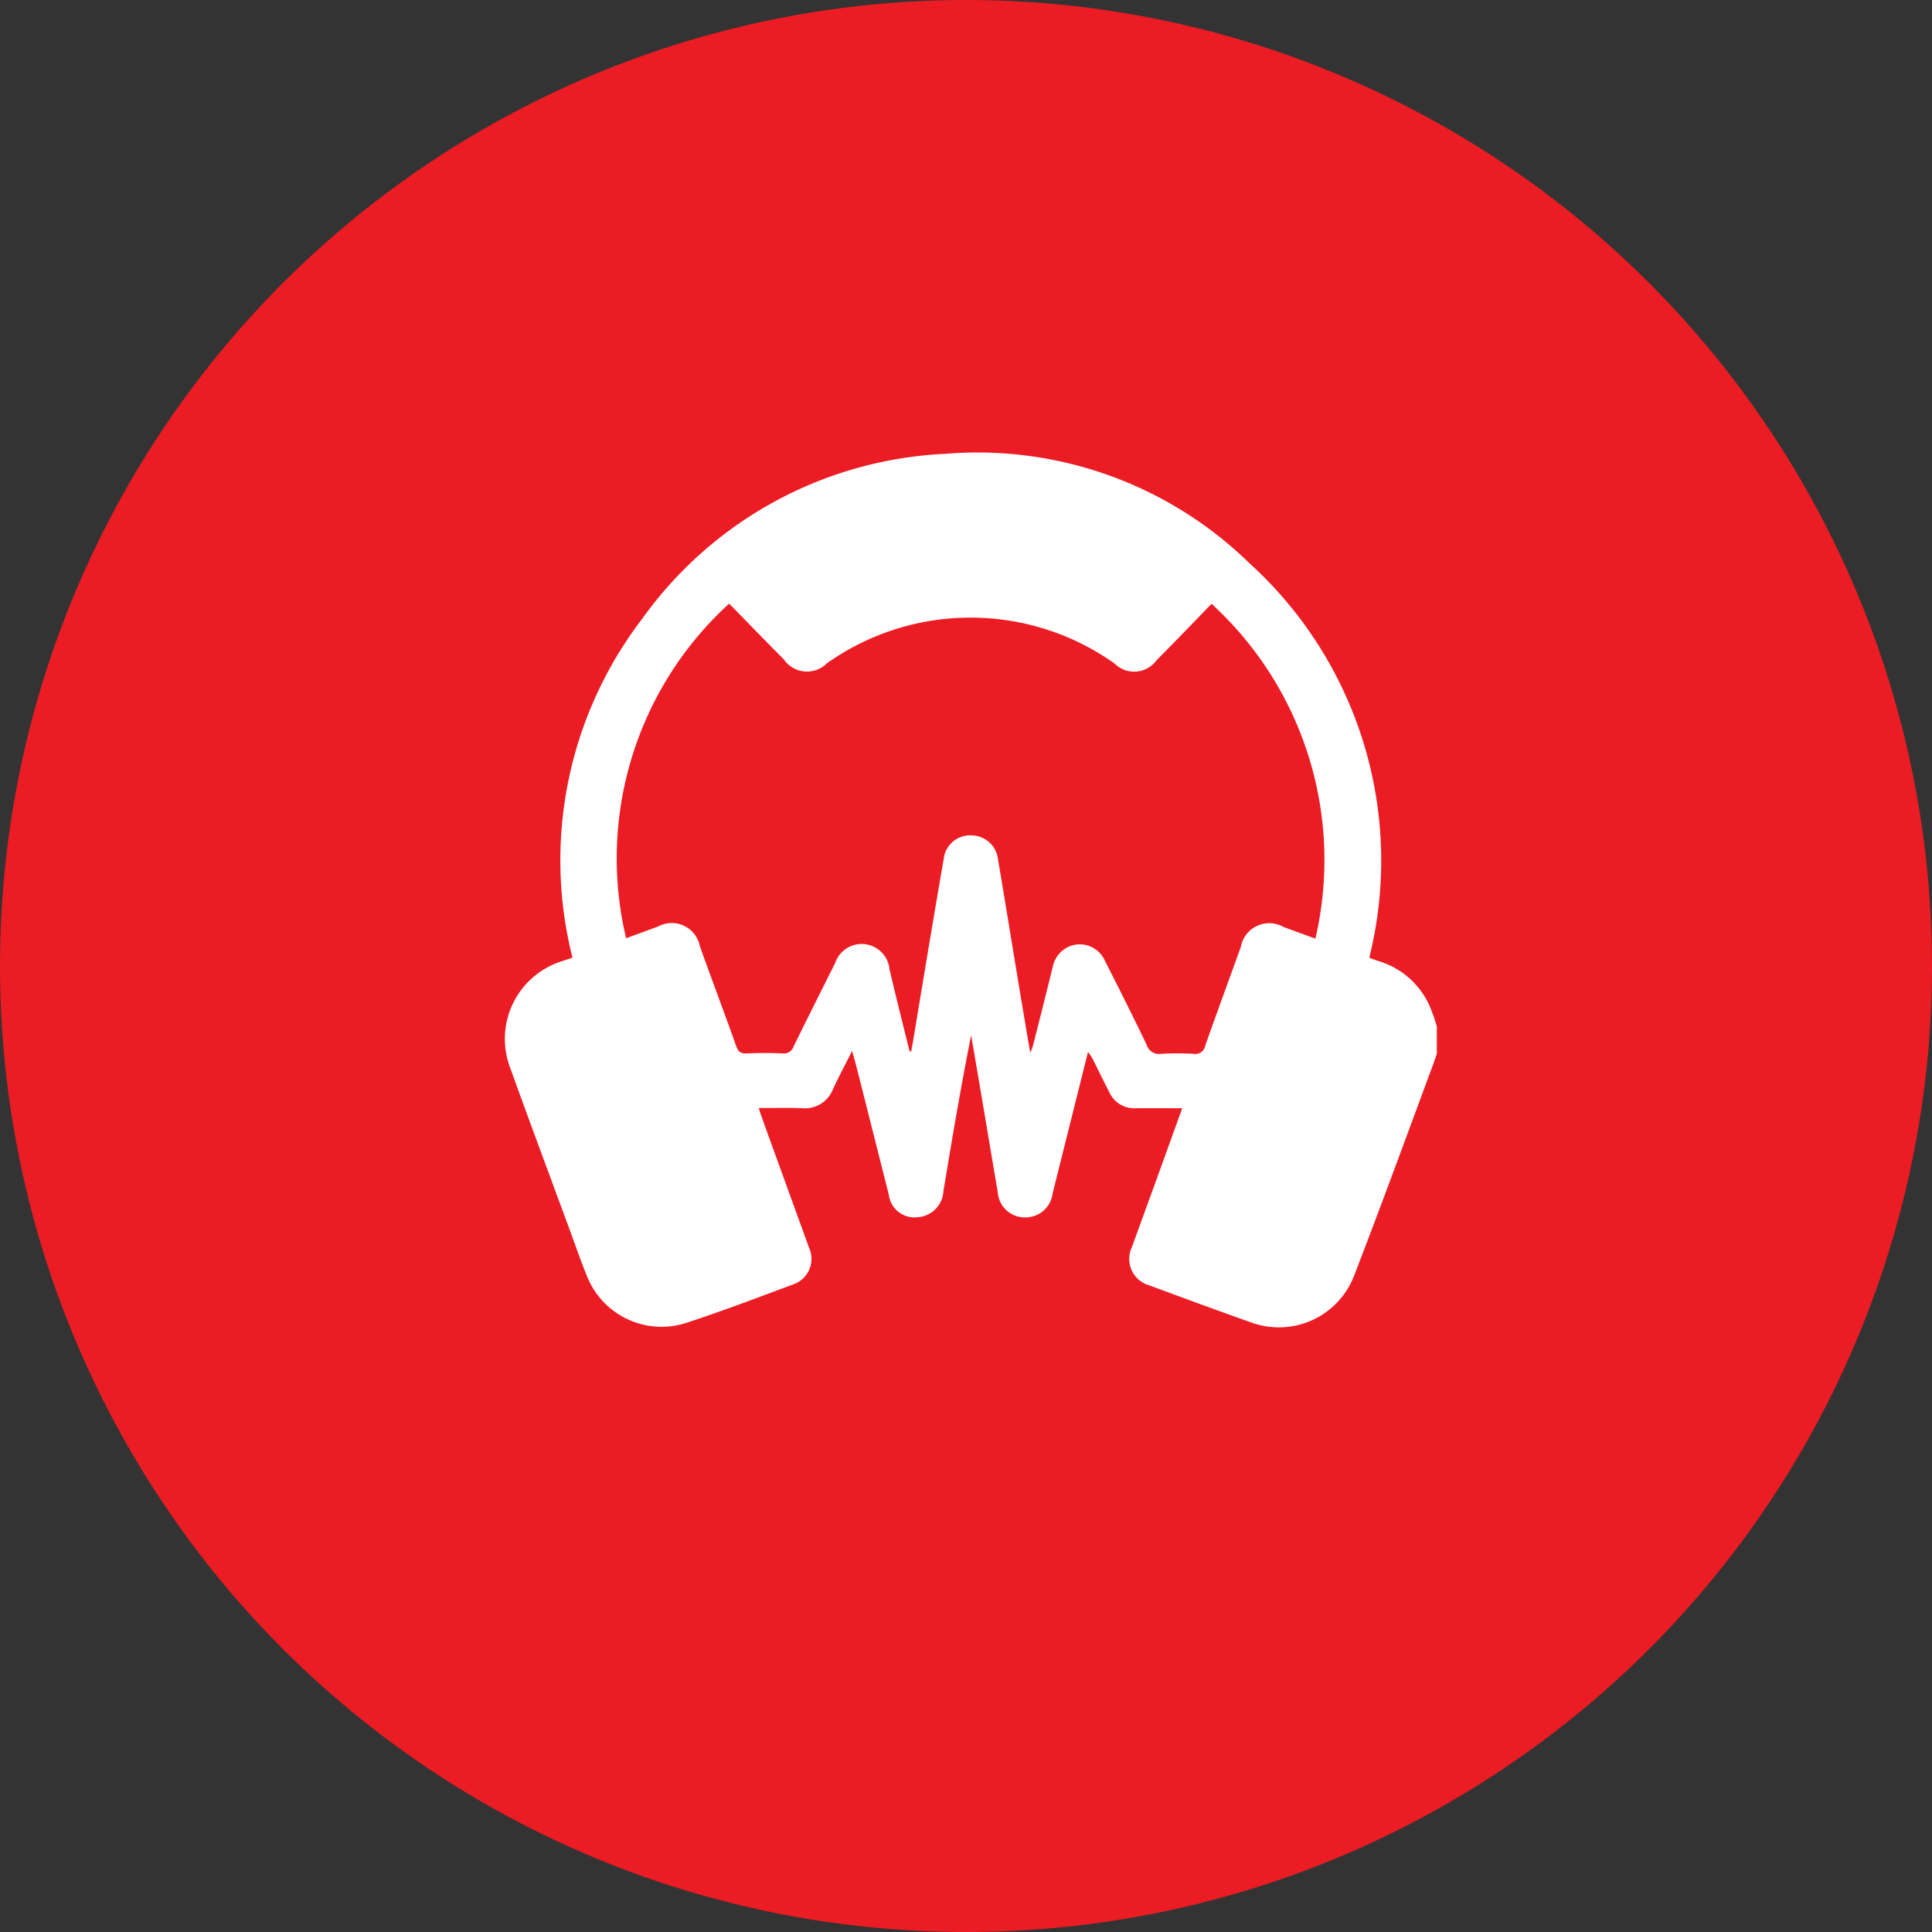 <svg xmlns="http://www.w3.org/2000/svg" width="65" height="65" viewBox="0 0 65 65">
  <rect x="0" y="0" width="65" height="65" fill="#333333" stroke="none"/>
  <g id="Group_5773" data-name="Group 5773" transform="translate(-497 -1193)">
    <circle id="Ellipse_48" data-name="Ellipse 48" cx="32.5" cy="32.5" r="32.5" transform="translate(497 1193)" fill="#ec1c24"/>
    <g id="Group_3269" data-name="Group 3269" transform="translate(514.002 1208.259)">
      <g id="Group_3268" data-name="Group 3268" transform="translate(-0.002 -0.023)">
        <path id="Path_1023" data-name="Path 1023" d="M31.339,19.27v.92c-.049.141-.092.282-.147.423-.871,2.349-1.729,4.7-2.631,7.033a2.713,2.713,0,0,1-3.5,1.576c-1.134-.4-2.257-.816-3.385-1.233a.924.924,0,0,1-.595-1.294c.325-.9.656-1.8.981-2.7.233-.644.466-1.294.711-1.968-.552,0-1.061-.006-1.57,0a.916.916,0,0,1-.883-.54c-.2-.38-.38-.767-.576-1.147-.031-.061-.08-.117-.141-.208l-1.19,4.758a.92.92,0,0,1-.957.809.907.907,0,0,1-.889-.846c-.245-1.423-.478-2.851-.724-4.274-.055-.337-.117-.668-.172-1.006-.35,1.754-.644,3.5-.932,5.243a.93.93,0,0,1-.865.877.872.872,0,0,1-.975-.767c-.368-1.447-.73-2.9-1.1-4.348-.037-.135-.074-.27-.135-.478-.239.478-.448.871-.638,1.275a1.008,1.008,0,0,1-1.036.65c-.478-.018-.95-.006-1.466-.006.049.147.08.251.117.35.521,1.447,1.049,2.888,1.57,4.335a.908.908,0,0,1-.533,1.251c-1.183.442-2.361.889-3.557,1.282a2.7,2.7,0,0,1-3.385-1.588c-.208-.509-.386-1.03-.576-1.545-.662-1.8-1.337-3.6-1.987-5.408a2.741,2.741,0,0,1,1.735-3.618c.11-.037.227-.074.35-.117A13.364,13.364,0,0,1,4.6,5.565,13.294,13.294,0,0,1,14.807.009a13.1,13.1,0,0,1,10.247,3.7A13.508,13.508,0,0,1,29.07,16.946c.012.012.018.025.025.031.1.037.208.074.319.11a2.737,2.737,0,0,1,1.772,1.729C31.247,18.963,31.29,19.123,31.339,19.27ZM13.6,20.11a.17.17,0,0,1,.055.006c.061-.35.123-.7.178-1.049.3-1.809.6-3.612.914-5.421a.891.891,0,0,1,.926-.8.905.905,0,0,1,.9.8c.215,1.245.411,2.49.619,3.734.147.9.3,1.8.466,2.778a1.52,1.52,0,0,0,.092-.233c.227-.889.448-1.772.668-2.661a.949.949,0,0,1,.5-.656.923.923,0,0,1,1.257.466q.717,1.4,1.4,2.815a.432.432,0,0,0,.478.307,9.47,9.47,0,0,1,1.1,0,.335.335,0,0,0,.392-.27c.392-1.11.8-2.22,1.2-3.33a.971.971,0,0,1,1.435-.668c.356.129.717.264,1.073.392A11.677,11.677,0,0,0,23.76,5.056c-.613.632-1.226,1.269-1.852,1.9a.931.931,0,0,1-1.41.11,8.367,8.367,0,0,0-9.676-.012.946.946,0,0,1-1.453-.129c-.619-.619-1.226-1.251-1.84-1.876A11.6,11.6,0,0,0,4.063,16.308c.362-.135.724-.264,1.085-.4a.96.96,0,0,1,1.392.656c.4,1.116.822,2.232,1.22,3.354.067.19.141.276.362.264q.6-.028,1.2,0a.348.348,0,0,0,.374-.227c.46-.944.932-1.876,1.4-2.815a.941.941,0,0,1,1.827.2C13.139,18.277,13.372,19.19,13.6,20.11Z" transform="translate(0.002 0.023)" fill="#fff"/>
      </g>
    </g>
  </g>
</svg>
